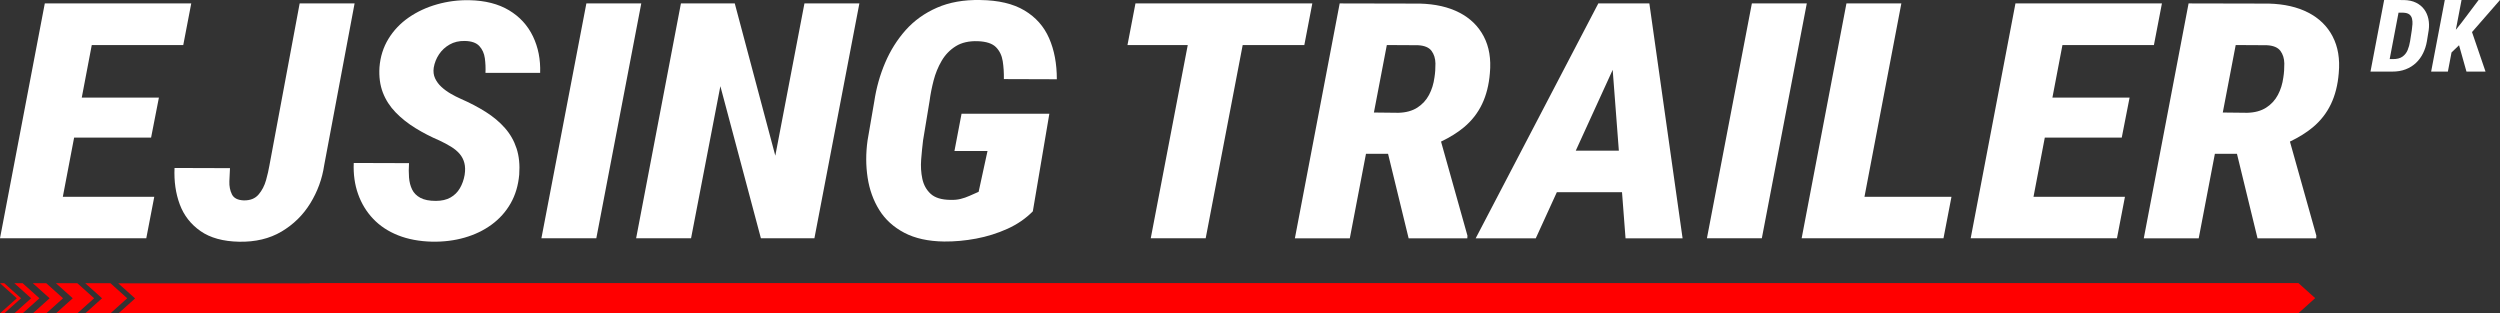 <?xml version="1.0" encoding="UTF-8"?> <svg xmlns="http://www.w3.org/2000/svg" id="Layer_1" data-name="Layer 1" viewBox="0 0 1013.99 127.15"><rect x="0" y="0" width="1013.99" height="127.15" fill="#333333" stroke="none"/><g><polygon points="61.28 55.82 64.45 39.6 33.16 39.6 37.22 18.27 74.33 18.27 77.57 1.39 40.44 1.39 33.02 1.39 18.17 1.39 0 96.65 14.85 96.65 22.28 96.65 59.33 96.65 62.57 79.83 25.48 79.83 30.06 55.82 61.28 55.82" fill="#fff" stroke-width="0"></polygon><path d="M121.54,1.39l-12.26,65.69c-.29,1.75-.75,3.74-1.37,5.99-.63,2.25-1.64,4.19-3.03,5.82-1.39,1.64-3.39,2.43-5.98,2.39-2.45-.09-4.06-.9-4.83-2.45-.77-1.55-1.12-3.33-1.04-5.33.07-2.01.15-3.77.25-5.3l-22.49-.07c-.24,5.41.47,10.34,2.13,14.79,1.66,4.45,4.46,8.05,8.4,10.8,3.94,2.75,9.16,4.19,15.64,4.32,6.63.13,12.37-1.24,17.23-4.12,4.85-2.88,8.75-6.71,11.68-11.48,2.93-4.78,4.81-9.91,5.62-15.41L143.82,1.39h-22.28Z" fill="#fff" stroke-width="0"></path><path d="M219.08,29.59c.19-5.45-.78-10.4-2.92-14.85s-5.37-7.97-9.7-10.57c-4.33-2.59-9.68-3.96-16.08-4.09-4.47-.09-8.83.47-13.08,1.67-4.26,1.2-8.09,2.98-11.5,5.33-3.41,2.36-6.16,5.25-8.25,8.67-2.09,3.42-3.31,7.27-3.64,11.55-.24,3.84.22,7.25,1.37,10.24s2.88,5.67,5.19,8.05,4.98,4.5,8.04,6.38c3.05,1.88,6.31,3.56,9.77,5.04,1.68.79,3.23,1.62,4.65,2.49,1.42.87,2.58,1.84,3.5,2.91.91,1.07,1.55,2.3,1.91,3.7.36,1.4.4,3.01.11,4.84-.34,1.96-.97,3.75-1.91,5.37-.94,1.62-2.21,2.88-3.82,3.79s-3.59,1.37-5.95,1.37c-2.64,0-4.74-.41-6.27-1.24-1.54-.83-2.66-1.95-3.35-3.37s-1.12-3.05-1.26-4.91-.14-3.78,0-5.79l-22.42-.07c-.19,4.58.4,8.79,1.77,12.63,1.37,3.84,3.41,7.19,6.13,10.04,2.71,2.86,6.08,5.08,10.09,6.67,4.01,1.59,8.59,2.45,13.73,2.58,4.71.09,9.12-.46,13.23-1.64,4.11-1.18,7.76-2.93,10.96-5.27,3.19-2.33,5.77-5.2,7.71-8.6,1.95-3.4,3.11-7.31,3.5-11.71.29-3.97-.07-7.5-1.08-10.6-1.01-3.1-2.58-5.85-4.72-8.28s-4.72-4.59-7.75-6.51c-3.03-1.92-6.39-3.68-10.09-5.3-1.39-.61-2.79-1.32-4.18-2.13-1.39-.81-2.64-1.72-3.75-2.75-1.11-1.02-1.96-2.18-2.56-3.47-.6-1.29-.78-2.74-.54-4.35.34-1.96,1.06-3.76,2.16-5.4,1.1-1.64,2.53-2.96,4.29-3.96,1.75-1,3.78-1.48,6.09-1.44,2.74.04,4.72.73,5.95,2.06,1.23,1.33,1.97,2.99,2.24,4.97.26,1.99.35,3.96.25,5.92h22.2Z" fill="#fff" stroke-width="0"></path><polygon points="237.83 1.39 219.59 96.65 241.86 96.65 260.1 1.39 237.83 1.39" fill="#fff" stroke-width="0"></polygon><polygon points="314.46 63.15 298.02 1.39 276.18 1.39 258.01 96.65 280.29 96.65 292.18 34.95 308.62 96.65 330.32 96.65 348.56 1.39 326.28 1.39 314.46 63.15" fill="#fff" stroke-width="0"></polygon><path d="M374.37,57.07l2.67-16.16c.34-2.62.88-5.37,1.62-8.24s1.84-5.55,3.28-8.01,3.35-4.44,5.73-5.92c2.38-1.48,5.37-2.16,8.97-2.03,3.41.13,5.85.94,7.32,2.42,1.46,1.48,2.38,3.37,2.74,5.66.36,2.29.51,4.72.47,7.29l21.48.07c0-6.32-1.04-11.87-3.14-16.65-2.09-4.78-5.42-8.53-9.98-11.25C410.96,1.51,404.98.1,397.58.01c-6.68-.13-12.53.91-17.55,3.11-5.02,2.2-9.25,5.23-12.69,9.09-3.44,3.86-6.21,8.28-8.33,13.25-2.12,4.97-3.58,10.19-4.4,15.64l-2.74,15.9c-.72,5.19-.71,10.22.04,15.08.74,4.86,2.32,9.23,4.72,13.09,2.4,3.86,5.78,6.94,10.13,9.23,4.35,2.29,9.74,3.48,16.18,3.56,4.23.04,8.55-.35,12.98-1.18,4.42-.83,8.64-2.15,12.65-3.96,4.01-1.81,7.46-4.18,10.34-7.1l6.7-39.58h-35.61l-2.88,15.11h13.41l-3.6,16.55c-1.3.57-2.54,1.11-3.71,1.64s-2.38.94-3.6,1.24c-1.22.31-2.61.44-4.14.39-3.6-.04-6.27-.86-8-2.45s-2.86-3.63-3.39-6.12c-.53-2.49-.68-5.09-.47-7.82.22-2.73.47-5.27.76-7.62Z" fill="#fff" stroke-width="0"></path><polygon points="529.03 18.27 532.27 1.39 507.26 1.39 484.98 1.39 460.54 1.39 457.3 18.27 481.75 18.27 466.74 96.65 489.02 96.65 504.03 18.27 529.03 18.27" fill="#fff" stroke-width="0"></polygon><path d="M593.8,51.6c3.15-2.64,5.59-5.77,7.32-9.39,1.73-3.62,2.79-7.81,3.17-12.56.53-5.76-.3-10.72-2.49-14.88-2.19-4.17-5.48-7.38-9.88-9.65-4.4-2.27-9.72-3.49-15.97-3.66l-32.58-.07-18.17,95.27h22.28l6.56-34.29h8.95l8.35,34.29h23.79l.07-1.05-10.72-38.18c3.61-1.73,6.74-3.67,9.31-5.82ZM562.48,18.27l12.62.07c2.64.13,4.48.9,5.52,2.29,1.03,1.4,1.56,3.1,1.59,5.1.02,2.01-.11,3.91-.4,5.69-.34,2.57-1.07,4.93-2.2,7.07-1.13,2.14-2.72,3.86-4.76,5.17-2.05,1.31-4.6,2.01-7.68,2.09l-9.92-.11,5.24-27.37Z" fill="#fff" stroke-width="0"></path><path d="M663.7,1.39h-15.43l-49.74,95.27h24.37l8.55-18.71h26.43l1.43,18.71h23.14l-13.48-95.27h-5.26ZM639.12,61.12l14.98-32.79,2.5,32.79h-17.47Z" fill="#fff" stroke-width="0"></path><polygon points="710.55 1.39 692.32 96.65 714.59 96.65 732.83 1.39 710.55 1.39" fill="#fff" stroke-width="0"></polygon><polygon points="771.18 1.39 748.91 1.39 730.74 96.65 745.59 96.65 753.02 96.65 788.27 96.65 791.51 79.83 756.22 79.83 771.18 1.39" fill="#fff" stroke-width="0"></polygon><polygon points="860.57 55.82 863.75 39.6 832.45 39.6 836.52 18.27 873.62 18.27 876.87 1.39 839.74 1.39 832.31 1.39 817.46 1.39 799.3 96.65 814.15 96.65 821.57 96.65 858.63 96.65 861.87 79.83 824.78 79.83 829.36 55.82 860.57 55.82" fill="#fff" stroke-width="0"></polygon><path d="M946.11,14.77c-2.19-4.17-5.48-7.38-9.88-9.65-4.4-2.27-9.72-3.49-15.97-3.66l-32.58-.07-18.17,95.27h22.28l6.56-34.29h8.95l8.35,34.29h23.79l.07-1.05-10.72-38.18c3.61-1.73,6.74-3.67,9.31-5.82,3.15-2.64,5.59-5.77,7.32-9.39,1.73-3.62,2.79-7.81,3.17-12.56.53-5.76-.3-10.72-2.49-14.88ZM906.78,18.27l12.62.07c2.64.13,4.48.9,5.52,2.29,1.03,1.4,1.56,3.1,1.59,5.1.02,2.01-.11,3.91-.4,5.69-.34,2.57-1.07,4.93-2.2,7.07-1.13,2.14-2.72,3.86-4.76,5.17-2.05,1.31-4.6,2.01-7.68,2.09l-9.92-.11,5.24-27.37Z" fill="#fff" stroke-width="0"></path></g><g><path d="M983.26,3.83c-.83-1.14-1.93-2.05-3.3-2.73-1.37-.68-3.01-1.04-4.91-1.08h-1.26s0-.02,0-.02h-6.79l-5.54,29.04h8.79c2.04.01,3.86-.29,5.48-.92,1.62-.62,3.02-1.5,4.2-2.62,1.18-1.12,2.14-2.43,2.87-3.93.73-1.5,1.25-3.1,1.54-4.82l.73-4.49c.22-1.6.18-3.11-.12-4.56-.3-1.44-.86-2.74-1.69-3.88ZM978.47,9.89c-.05.81-.14,1.6-.25,2.35l-.7,4.49c-.21,1.3-.54,2.5-1,3.6-.46,1.1-1.16,1.98-2.1,2.65-.94.67-2.23,1-3.89.99h-1.29s3.59-18.82,3.59-18.82h1.97c1.1.05,1.92.29,2.46.73.54.45.89,1.02,1.05,1.73.16.7.22,1.46.17,2.27Z" fill="#fff" stroke-width="0"></path><polygon points="1013.99 0 1005.31 0 998.43 9.14 996.08 12.09 998.39 0 991.6 0 986.06 29.04 992.85 29.04 994.33 21.28 997.38 18.35 1000.39 29.04 1008.12 29.04 1002.64 13.01 1013.99 0" fill="#fff" stroke-width="0"></polygon></g><g><polygon points="31.36 114.87 22.68 114.87 29.5 120.98 22.68 127.09 31.36 127.09 38.18 120.98 31.36 114.87" fill="red" stroke-width="0"></polygon><polygon points="44.79 114.87 34.57 114.87 41.39 120.98 34.57 127.09 44.79 127.09 51.6 120.98 44.79 114.87" fill="red" stroke-width="0"></polygon><polygon points="18.75 114.87 13.31 114.87 20.12 120.98 13.31 127.09 18.75 127.09 25.57 120.98 18.75 114.87" fill="red" stroke-width="0"></polygon><polygon points="9.18 114.87 5.81 114.87 12.62 120.98 5.81 127.09 9.18 127.09 15.99 120.98 9.18 114.87" fill="red" stroke-width="0"></polygon><polygon points="1.73 114.87 0 114.87 6.82 120.98 0 127.09 1.73 127.09 8.54 120.98 1.73 114.87" fill="red" stroke-width="0"></polygon></g><polygon points="932.22 114.81 928.86 114.81 800.61 114.81 800.28 114.81 790.4 114.81 710.74 114.81 692.41 114.81 692.07 114.81 682.19 114.81 584.2 114.81 583.86 114.81 573.98 114.81 572.28 114.81 475.99 114.81 475.66 114.81 465.78 114.81 464.07 114.81 454.35 114.81 450.99 114.81 408.24 114.81 405.2 114.81 404.87 114.81 394.99 114.81 393.28 114.81 359.1 114.81 358.76 114.81 348.88 114.81 347.17 114.81 310.9 114.81 310.56 114.81 300.68 114.81 285.07 114.81 264.79 114.81 264.45 114.81 254.57 114.81 238.97 114.81 176.87 114.81 131.17 114.81 130.76 114.81 125.66 114.81 125.66 114.93 116.88 114.93 116.82 114.93 115.15 114.93 114.86 114.93 113.21 114.93 112.64 114.93 105.39 114.93 104.87 114.93 104.82 114.93 103.14 114.93 102.85 114.93 97.05 114.93 97 114.93 95.32 114.93 95.03 114.93 88.88 114.93 88.82 114.93 87.15 114.93 84.5 114.93 81.06 114.93 81 114.93 79.32 114.93 76.68 114.93 66.94 114.93 66.14 114.93 58.39 114.93 58.32 114.93 57.46 114.93 47.98 114.93 54.8 121.04 47.98 127.15 57.46 127.15 57.89 127.15 58.39 127.15 65.71 127.15 66.94 127.15 76.24 127.15 79.32 127.15 81 127.15 81.06 127.15 84.06 127.15 87.15 127.15 88.82 127.15 88.88 127.15 94.6 127.15 95.32 127.15 97 127.15 97.05 127.15 102.42 127.15 103.14 127.15 104.82 127.15 104.87 127.15 105.39 127.15 112.64 127.15 113.21 127.15 114.43 127.15 115.15 127.15 116.82 127.15 116.88 127.15 132.78 127.15 133.5 127.15 135.18 127.15 135.24 127.15 151.86 127.15 153.53 127.15 153.59 127.15 156.27 127.15 170.21 127.15 171.89 127.15 171.94 127.15 193.7 127.15 195.37 127.15 195.43 127.15 195.45 127.04 236.41 127.04 254.57 127.04 264.45 127.04 264.79 127.04 282.52 127.04 300.68 127.04 310.56 127.04 310.9 127.04 344.62 127.04 348.88 127.04 358.76 127.04 359.1 127.04 390.73 127.04 394.99 127.04 404.87 127.04 405.2 127.04 408.24 127.04 450.99 127.04 454.35 127.04 461.52 127.04 465.78 127.04 475.66 127.04 475.99 127.04 569.72 127.04 573.98 127.04 583.86 127.04 584.2 127.04 682.19 127.04 692.07 127.04 692.41 127.04 708.19 127.04 790.4 127.04 800.28 127.04 800.61 127.04 928.86 127.04 932.22 127.04 939.03 120.92 932.22 114.81" fill="red" stroke-width="0"></polygon></svg> 
